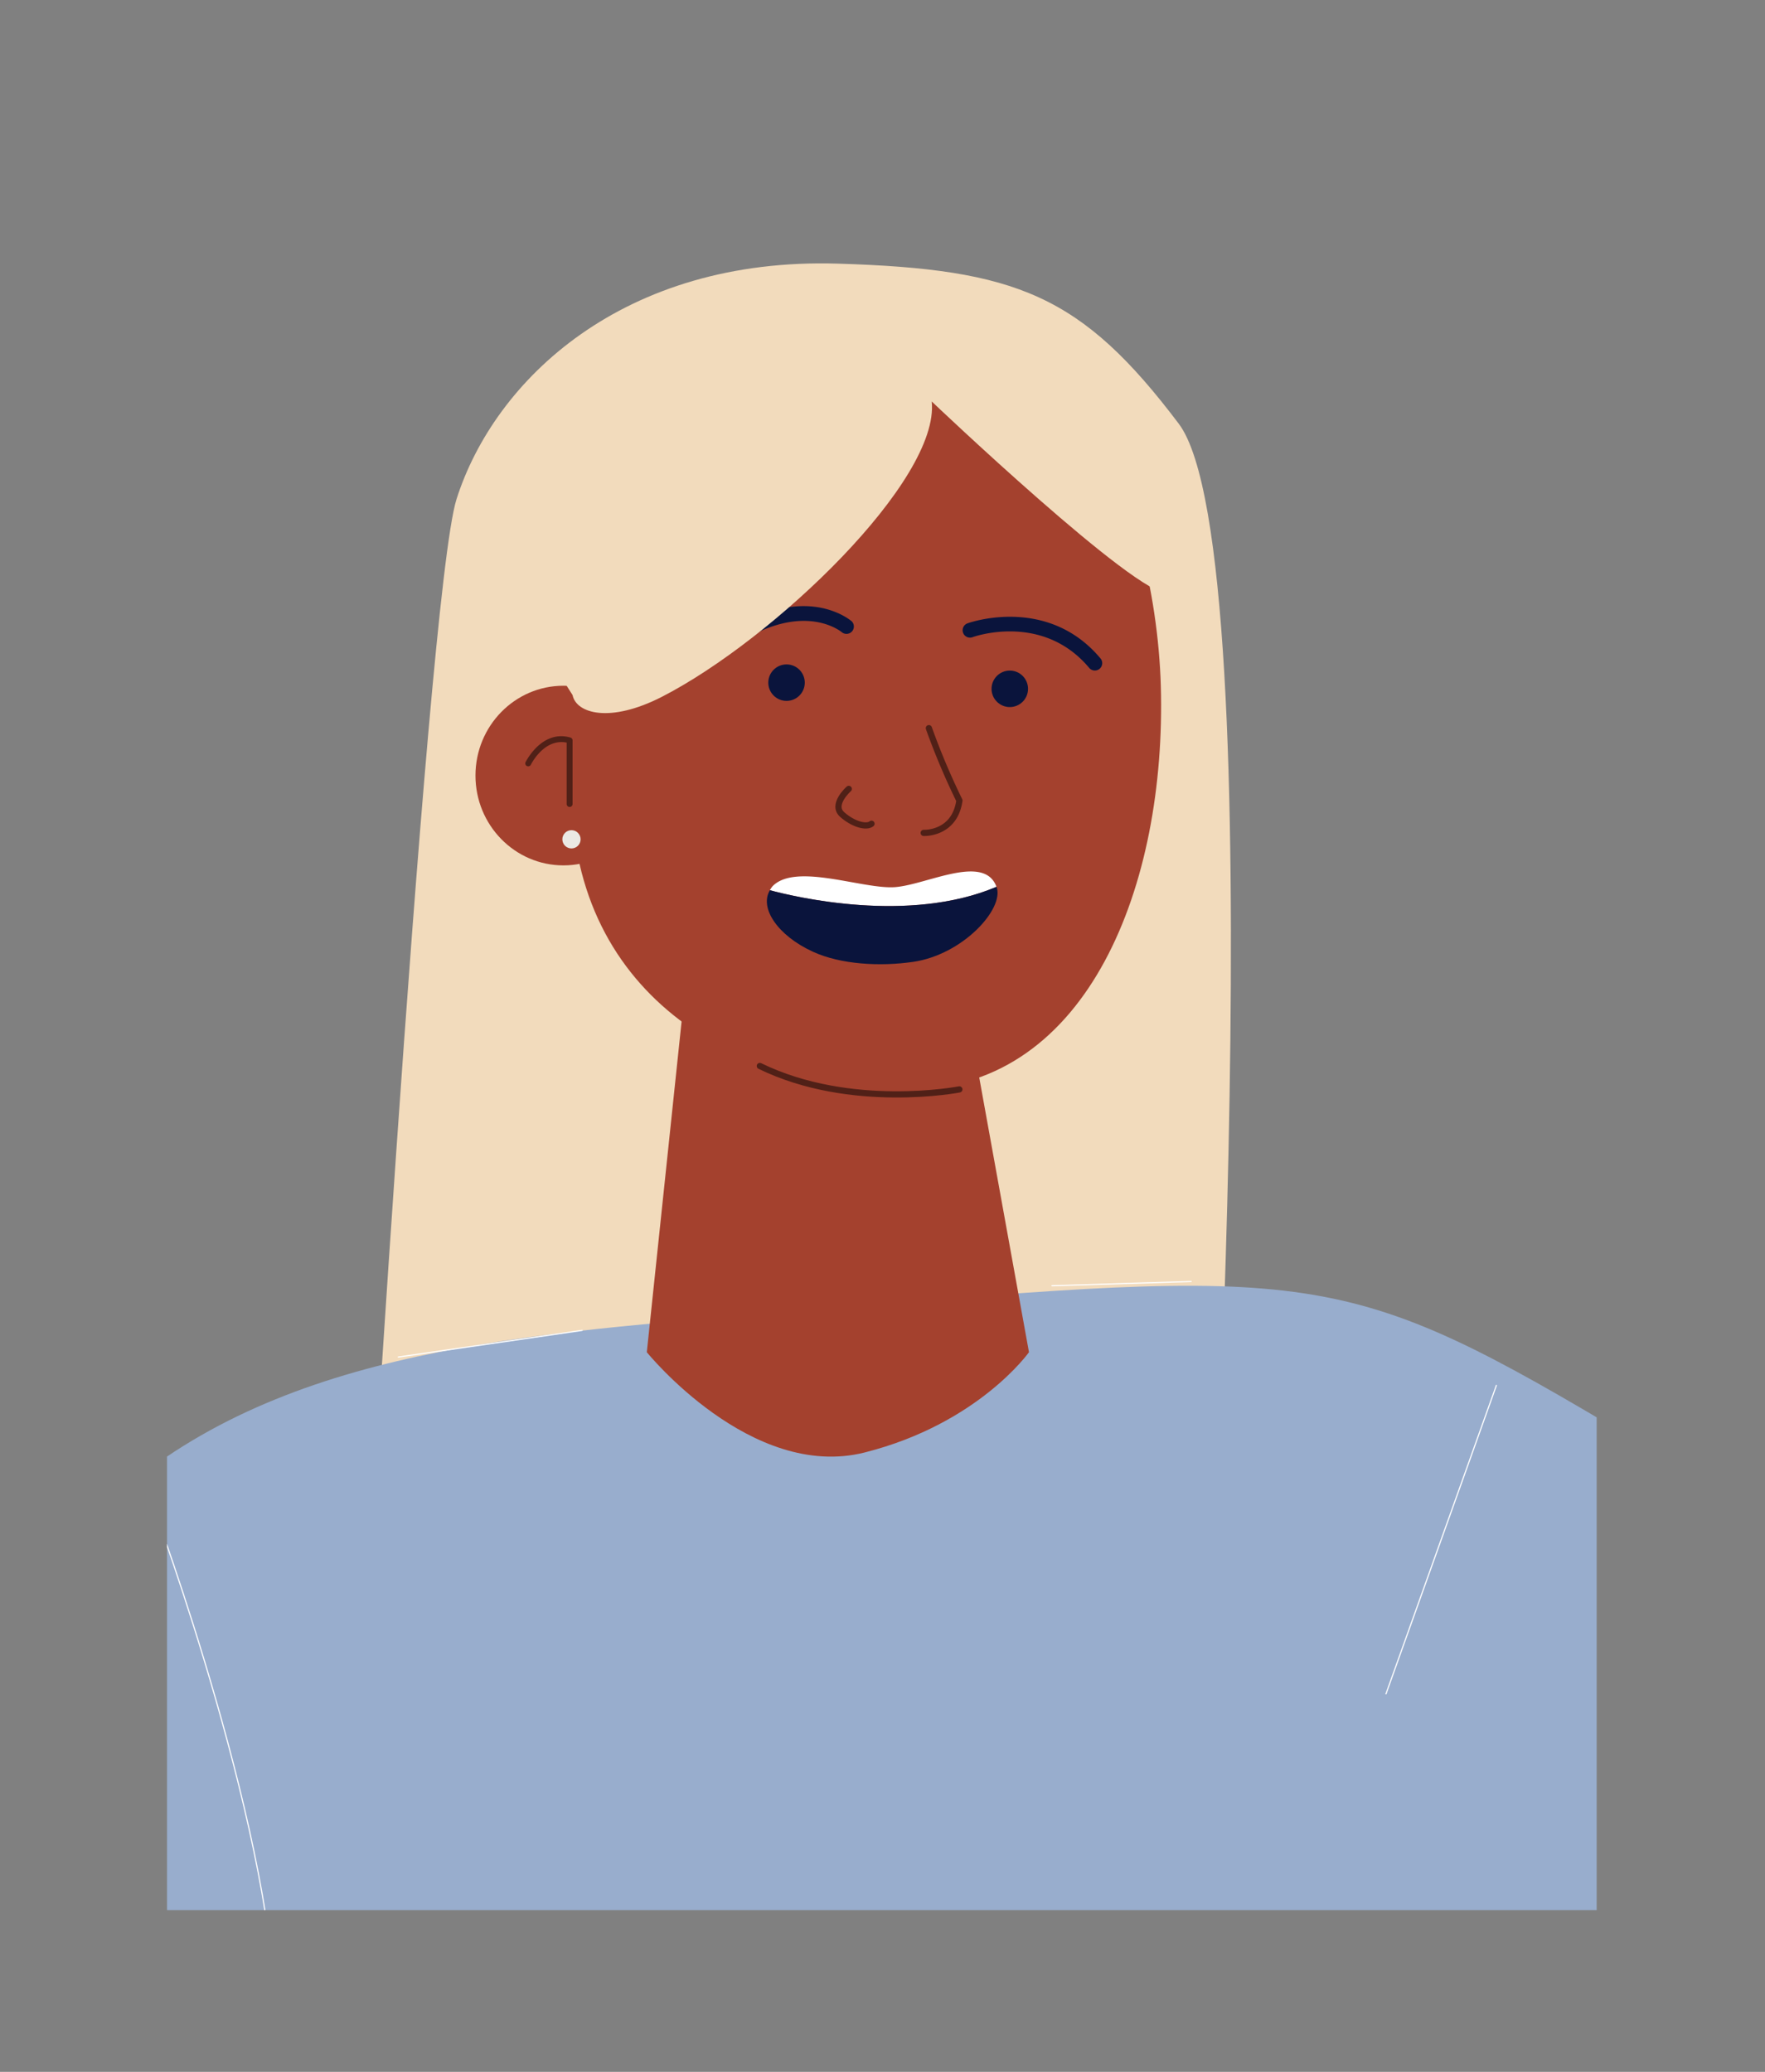 <svg id="Layer_1" data-name="Layer 1" xmlns="http://www.w3.org/2000/svg" xmlns:xlink="http://www.w3.org/1999/xlink" viewBox="0 0 920 1080"><rect x="0" y="0" width="920" height="1080" fill="#808080" stroke="none"/><defs><style>.cls-1,.cls-10,.cls-14{fill:none;}.cls-2{clip-path:url(#clip-path);}.cls-3{fill:#ffe2e0;}.cls-4{clip-path:url(#clip-path-2);}.cls-5{clip-path:url(#clip-path-3);}.cls-6{fill:#dd6b5b;}.cls-7{clip-path:url(#clip-path-4);}.cls-8{fill:#f2dbbc;}.cls-9{fill:#98adcd;}.cls-10{stroke:#fff;stroke-width:0.6px;}.cls-10,.cls-14{stroke-linecap:round;stroke-linejoin:round;}.cls-11{fill:#a4412e;}.cls-12{fill:#502017;}.cls-13{fill:#0a143c;}.cls-14{stroke:#502017;stroke-width:3.24px;}.cls-15{fill:#ebe9e4;}.cls-16{fill:#fff;}</style><clipPath id="clip-path"><rect class="cls-1" x="87.06" y="-1009.1" width="745.2" height="874.8"/></clipPath><clipPath id="clip-path-2"><rect class="cls-1" x="1016.87" y="-997.5" width="754.92" height="874.8"/></clipPath><clipPath id="clip-path-3"><rect class="cls-1" x="700.33" y="-1035.17" width="1460.79" height="1101.02"/></clipPath><clipPath id="clip-path-4"><rect class="cls-1" x="87.06" y="120.9" width="745.2" height="874.8"/></clipPath></defs><g class="cls-2"><path class="cls-3" d="M848.46-61V-211.25l-37.22-43.13S542.42-398.26,491.43-371.22C462-368,287.25-350.89,201.36-285.61,108.31-235.55-197.51,65-212.78,135.62Z"/></g><g class="cls-4"><g class="cls-5"><path class="cls-6" d="M1808.64,1265.31s47.57-271.26,38-286.2c-15.39-23.94-861.9-471.69-1045.4-568.56-22.33-11.79-218.69-52.66-218.69-52.66-2.78-46.92,180.74,35.59,183.39-6,3-46.23,19-180.72,18.19-221.68-9.34-496,614.07-532,614.07-532s643.78,9.71,704.69,488.85S2122,1265.31,2122,1265.31"/></g></g><g class="cls-7"><path class="cls-8" d="M629.41,871s35.69-583-15-650.14-84.51-80.59-177.63-83.43c-111.83-3.43-179,60.44-198.82,122.78-16,50.35-51,645.07-51,645.07"/><path class="cls-1" d="M694.56,1271.92c37.81-294,116.38-269.16-92.3-436.29L328.88,955.82"/><path class="cls-9" d="M1034.76,1023.84C1015.55,853,935.49,799.23,824.9,734.49c-136.19-79.72-157-71.89-452.59-47.39C238.62,698.17,118.06,712.59,36.84,802.92l34,250.86Z"/><path class="cls-10" d="M80,785.7s66,177.69,63.48,274.18"/><line class="cls-10" x1="779.98" y1="722.17" x2="722.44" y2="882.98"/><path class="cls-11" d="M362.76,461.35,337.15,704.87s54.38,67.26,113.63,52.25,85.57-52.25,85.57-52.25l-44.1-243.52Z"/><path class="cls-11" d="M605.07,357.47c3,104.21-38,208.38-128.77,210.36C387.64,569.76,298.47,521,297.88,412.37c-.56-101.84,19.23-207.14,108.86-221.72C460.05,182,522.36,184.14,562.48,222,589.81,247.74,603.7,309.69,605.07,357.47Z"/><ellipse class="cls-11" cx="293.7" cy="404.28" rx="45.86" ry="46.82"/><path class="cls-12" d="M296.91,420.64a1.54,1.54,0,0,1-1.54-1.54v-32c-11.8-2.38-18.59,11.36-18.65,11.51a1.56,1.56,0,0,1-2.05.72,1.52,1.52,0,0,1-.73-2c.08-.17,8.39-17.16,23.39-12.87a1.55,1.55,0,0,1,1.12,1.48V419.1A1.54,1.54,0,0,1,296.91,420.64Z"/><path class="cls-13" d="M375.73,340.91a3.84,3.84,0,0,1-2.56-6.91C417,301.15,442.92,323,444,323.91a3.85,3.85,0,0,1-5,5.81c-.94-.8-22.63-18.45-61.17,10.43A3.94,3.94,0,0,1,375.73,340.91Z"/><path class="cls-13" d="M504.55,332.23a3.84,3.84,0,0,1-.28-7.29c.42-.15,41.5-15,69.36,18.28a3.84,3.84,0,1,1-5.89,4.94C543.31,319,507.32,332,507,332.13A3.8,3.8,0,0,1,504.55,332.23Z"/><circle class="cls-13" cx="409.98" cy="355.85" r="9.51"/><circle class="cls-13" cx="526.35" cy="359.07" r="9.51"/><path class="cls-14" d="M500.06,567.88s-56.48,11-104-12.21"/><circle class="cls-15" cx="297.88" cy="437.51" r="4.76"/><path class="cls-14" d="M484.17,379.57a369.78,369.78,0,0,0,15.92,37.73c-2.53,17.65-18.62,16.87-18.62,16.87"/><path class="cls-14" d="M442.42,411.23s-9.31,8.21-3.39,13.41,12.7,6.86,15.24,4.76"/><path class="cls-16" d="M519.41,462.27c-6.35-17.37-36-1.24-52.64.15s-51.85-12.93-64.06-.47a10.33,10.33,0,0,0-1.39,2.1C414.36,467.57,473.66,481.68,519.41,462.27Z"/><path class="cls-13" d="M423.76,496.13c14.42,6.62,34.87,7.79,52.24,5.26,25.87-3.76,47.45-27.57,43.51-38.91,0-.08-.07-.13-.1-.21-45.75,19.41-105,5.3-118.09,1.78C395.76,473.1,405.06,487.55,423.76,496.13Z"/><path class="cls-8" d="M485.65,209.27s107.58,102.41,123.26,99.87-27-99.87-27-99.87-103.8-34.7-105.64-34.7-77.17-22.85-114.42,0S269.63,304.91,268.78,310s29.67,52.32,29.67,52.32c1.89,9.56,19.41,14.82,46.55.91C403.24,333.36,490,250.21,485.65,209.27Z"/><line class="cls-10" x1="207.61" y1="707.4" x2="303.42" y2="693.5"/><line class="cls-10" x1="548.33" y1="670.23" x2="620.88" y2="668.02"/></g></svg>